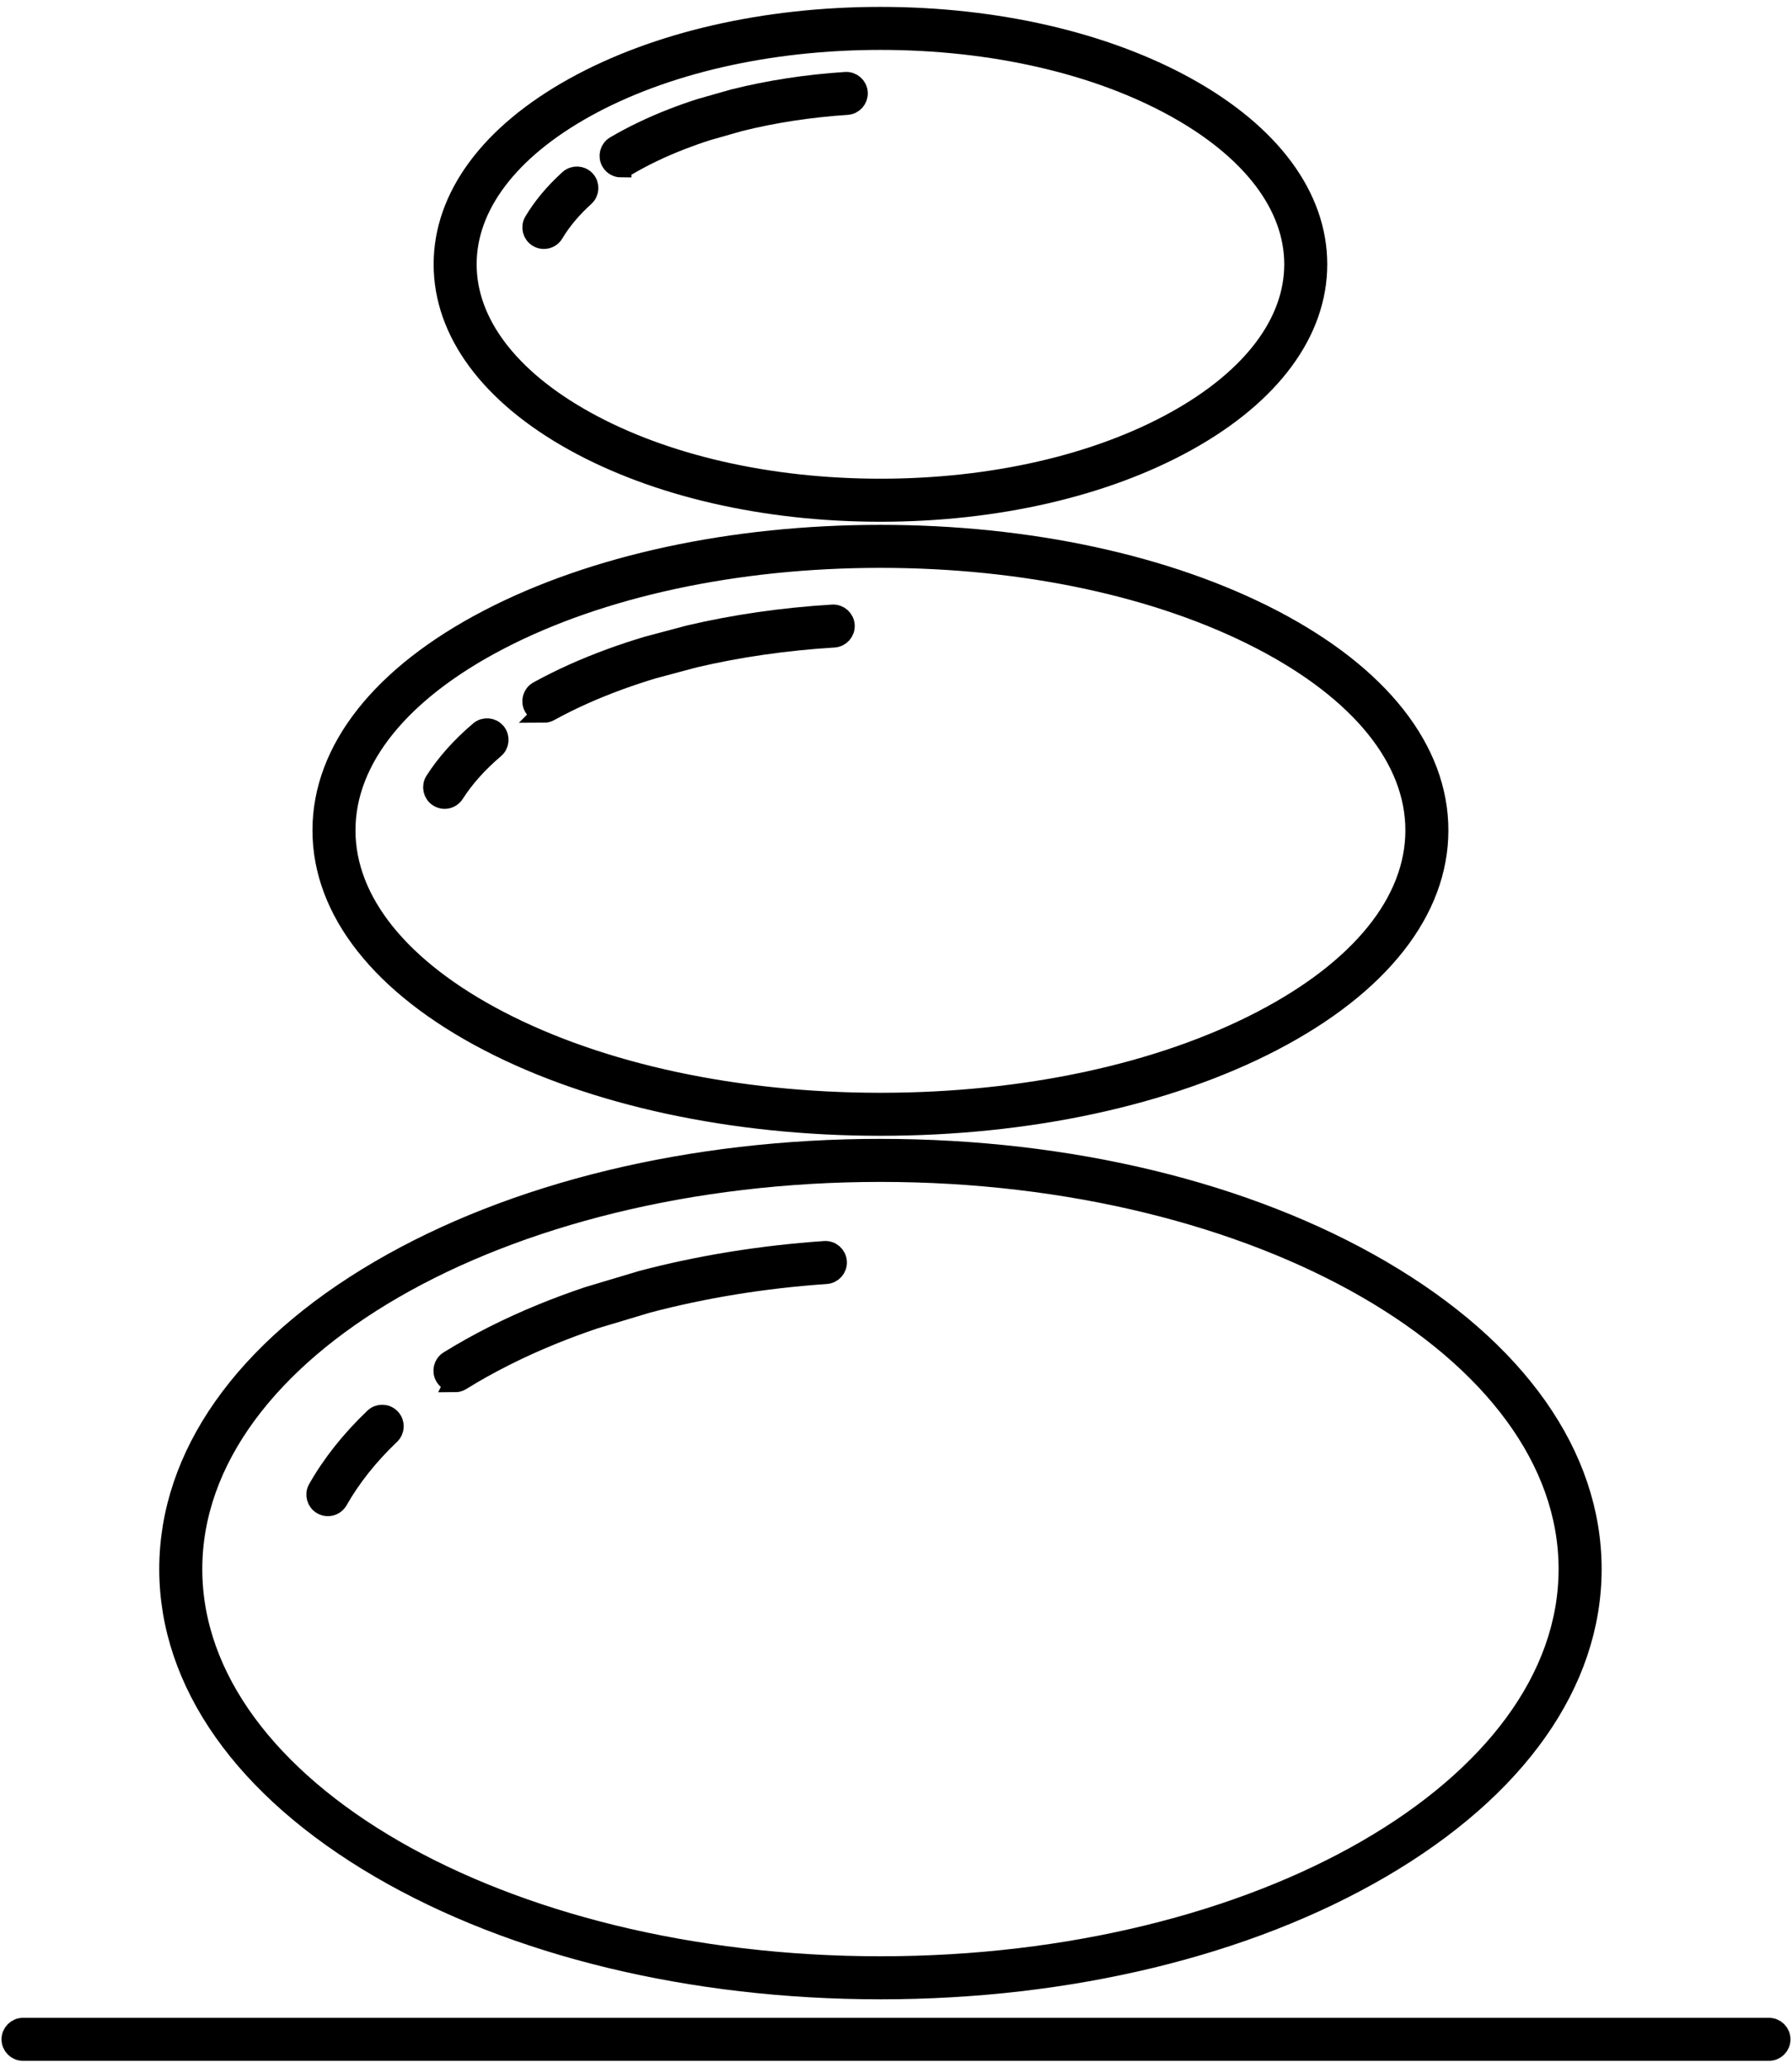 <svg xmlns="http://www.w3.org/2000/svg" width="52" height="60" viewBox="0 0 52 60" fill="none"><path d="M25.549 57.715C20.069 57.715 14.912 56.466 11.028 54.197C7.091 51.896 4.921 48.819 4.921 45.531C4.921 42.243 7.09 39.166 11.028 36.865C14.912 34.596 20.068 33.347 25.549 33.347C31.029 33.347 36.185 34.596 40.069 36.865C44.007 39.166 46.176 42.243 46.176 45.531C46.176 48.819 44.007 51.896 40.069 54.197C36.185 56.466 31.029 57.715 25.549 57.715ZM25.549 33.996C14.532 33.996 5.57 39.171 5.57 45.531C5.57 51.892 14.533 57.066 25.549 57.066C36.564 57.066 45.527 51.892 45.527 45.531C45.527 39.171 36.564 33.996 25.549 33.996Z" fill="black" stroke="black" stroke-width="0.6"></path><path d="M13.201 40.098C13.093 40.098 12.987 40.044 12.926 39.945C12.832 39.792 12.878 39.593 13.03 39.498C13.851 38.989 14.768 38.526 15.754 38.124C16.17 37.954 16.603 37.793 17.042 37.645L17.053 37.641L18.618 37.172C20.298 36.728 22.085 36.439 23.929 36.311C24.108 36.299 24.262 36.434 24.275 36.613C24.287 36.791 24.152 36.946 23.973 36.959C22.171 37.083 20.427 37.366 18.787 37.799L17.242 38.262C16.818 38.406 16.399 38.561 15.997 38.726C15.044 39.115 14.161 39.561 13.37 40.052C13.316 40.085 13.258 40.1 13.2 40.1L13.201 40.098Z" fill="black" stroke="black" stroke-width="0.6"></path><path d="M9.514 43.695C9.46 43.695 9.405 43.681 9.354 43.653C9.199 43.564 9.143 43.366 9.232 43.211C9.639 42.493 10.188 41.8 10.867 41.152C10.996 41.028 11.201 41.033 11.325 41.163C11.449 41.292 11.444 41.498 11.315 41.621C10.682 42.225 10.172 42.868 9.797 43.531C9.737 43.636 9.627 43.695 9.514 43.695V43.695Z" fill="black" stroke="black" stroke-width="0.6"></path><path d="M51.331 59.5H0.669C0.489 59.5 0.344 59.355 0.344 59.176C0.344 58.997 0.489 58.852 0.669 58.852H51.331C51.511 58.852 51.656 58.997 51.656 59.176C51.656 59.355 51.511 59.5 51.331 59.5Z" fill="black" stroke="black" stroke-width="0.6"></path><path d="M25.549 32.658C21.262 32.658 17.227 31.787 14.186 30.208C11.079 28.593 9.367 26.422 9.367 24.094C9.367 21.766 11.079 19.594 14.186 17.98C17.226 16.4 21.261 15.53 25.549 15.53C29.836 15.53 33.87 16.4 36.91 17.98C40.018 19.595 41.729 21.766 41.729 24.094C41.729 26.422 40.018 28.593 36.91 30.208C33.87 31.787 29.835 32.658 25.549 32.658ZM25.549 16.178C21.364 16.178 17.435 17.023 14.485 18.555C11.602 20.053 10.015 22.02 10.015 24.094C10.015 26.168 11.603 28.135 14.485 29.633C17.435 31.165 21.363 32.01 25.549 32.01C29.734 32.01 33.662 31.165 36.611 29.633C39.494 28.135 41.081 26.168 41.081 24.094C41.081 22.02 39.493 20.053 36.611 18.555C33.662 17.023 29.733 16.178 25.549 16.178Z" fill="black" stroke="black" stroke-width="0.6"></path><path d="M15.782 20.672C15.668 20.672 15.556 20.611 15.497 20.504C15.411 20.348 15.467 20.15 15.625 20.064C16.268 19.709 16.987 19.386 17.76 19.105C18.085 18.986 18.425 18.875 18.768 18.771L18.778 18.768L20.002 18.442C21.316 18.133 22.714 17.931 24.158 17.843C24.339 17.833 24.49 17.968 24.502 18.147C24.513 18.326 24.377 18.479 24.198 18.49C22.793 18.576 21.433 18.772 20.155 19.072L18.95 19.394C18.619 19.494 18.293 19.602 17.981 19.715C17.24 19.985 16.552 20.293 15.937 20.632C15.888 20.66 15.834 20.673 15.781 20.673L15.782 20.672Z" fill="black" stroke="black" stroke-width="0.6"></path><path d="M12.902 23.171C12.842 23.171 12.781 23.154 12.728 23.12C12.577 23.023 12.533 22.823 12.628 22.672C12.951 22.165 13.387 21.677 13.923 21.221C14.059 21.105 14.264 21.121 14.38 21.258C14.496 21.395 14.479 21.599 14.342 21.715C13.855 22.129 13.463 22.569 13.175 23.021C13.113 23.118 13.008 23.171 12.901 23.171H12.902Z" fill="black" stroke="black" stroke-width="0.6"></path><path d="M25.549 14.84C22.198 14.84 19.043 14.113 16.664 12.794C14.226 11.442 12.883 9.622 12.883 7.67C12.883 5.718 14.226 3.898 16.664 2.546C19.043 1.226 22.198 0.5 25.549 0.5C28.899 0.5 32.054 1.227 34.433 2.546C36.871 3.898 38.214 5.718 38.214 7.67C38.214 9.622 36.871 11.442 34.433 12.794C32.054 14.114 28.899 14.84 25.549 14.84ZM25.549 1.148C22.306 1.148 19.263 1.845 16.979 3.112C14.756 4.346 13.531 5.964 13.531 7.669C13.531 9.374 14.756 10.994 16.979 12.226C19.263 13.493 22.306 14.191 25.549 14.191C28.791 14.191 31.834 13.493 34.118 12.226C36.341 10.993 37.566 9.374 37.566 7.669C37.566 5.964 36.341 4.345 34.118 3.112C31.834 1.845 28.791 1.148 25.549 1.148Z" fill="black" stroke="black" stroke-width="0.6"></path><path d="M18.023 4.848C17.912 4.848 17.803 4.791 17.743 4.688C17.652 4.534 17.703 4.335 17.858 4.244C18.363 3.947 18.926 3.677 19.532 3.442C19.786 3.343 20.052 3.249 20.321 3.163L20.331 3.16L21.286 2.888C22.315 2.63 23.408 2.461 24.536 2.388C24.715 2.376 24.869 2.512 24.881 2.69C24.892 2.868 24.757 3.023 24.578 3.034C23.491 3.106 22.438 3.267 21.449 3.515L20.514 3.782C20.259 3.863 20.007 3.953 19.766 4.046C19.193 4.268 18.662 4.522 18.187 4.802C18.135 4.833 18.079 4.846 18.023 4.846V4.848Z" fill="black" stroke="black" stroke-width="0.6"></path><path d="M15.781 6.924C15.724 6.924 15.668 6.91 15.616 6.879C15.462 6.787 15.412 6.588 15.503 6.435C15.757 6.009 16.099 5.599 16.522 5.216C16.655 5.096 16.86 5.106 16.98 5.238C17.1 5.371 17.09 5.576 16.957 5.696C16.583 6.035 16.28 6.396 16.06 6.766C15.999 6.869 15.891 6.924 15.781 6.924Z" fill="black" stroke="black" stroke-width="0.6"></path></svg>